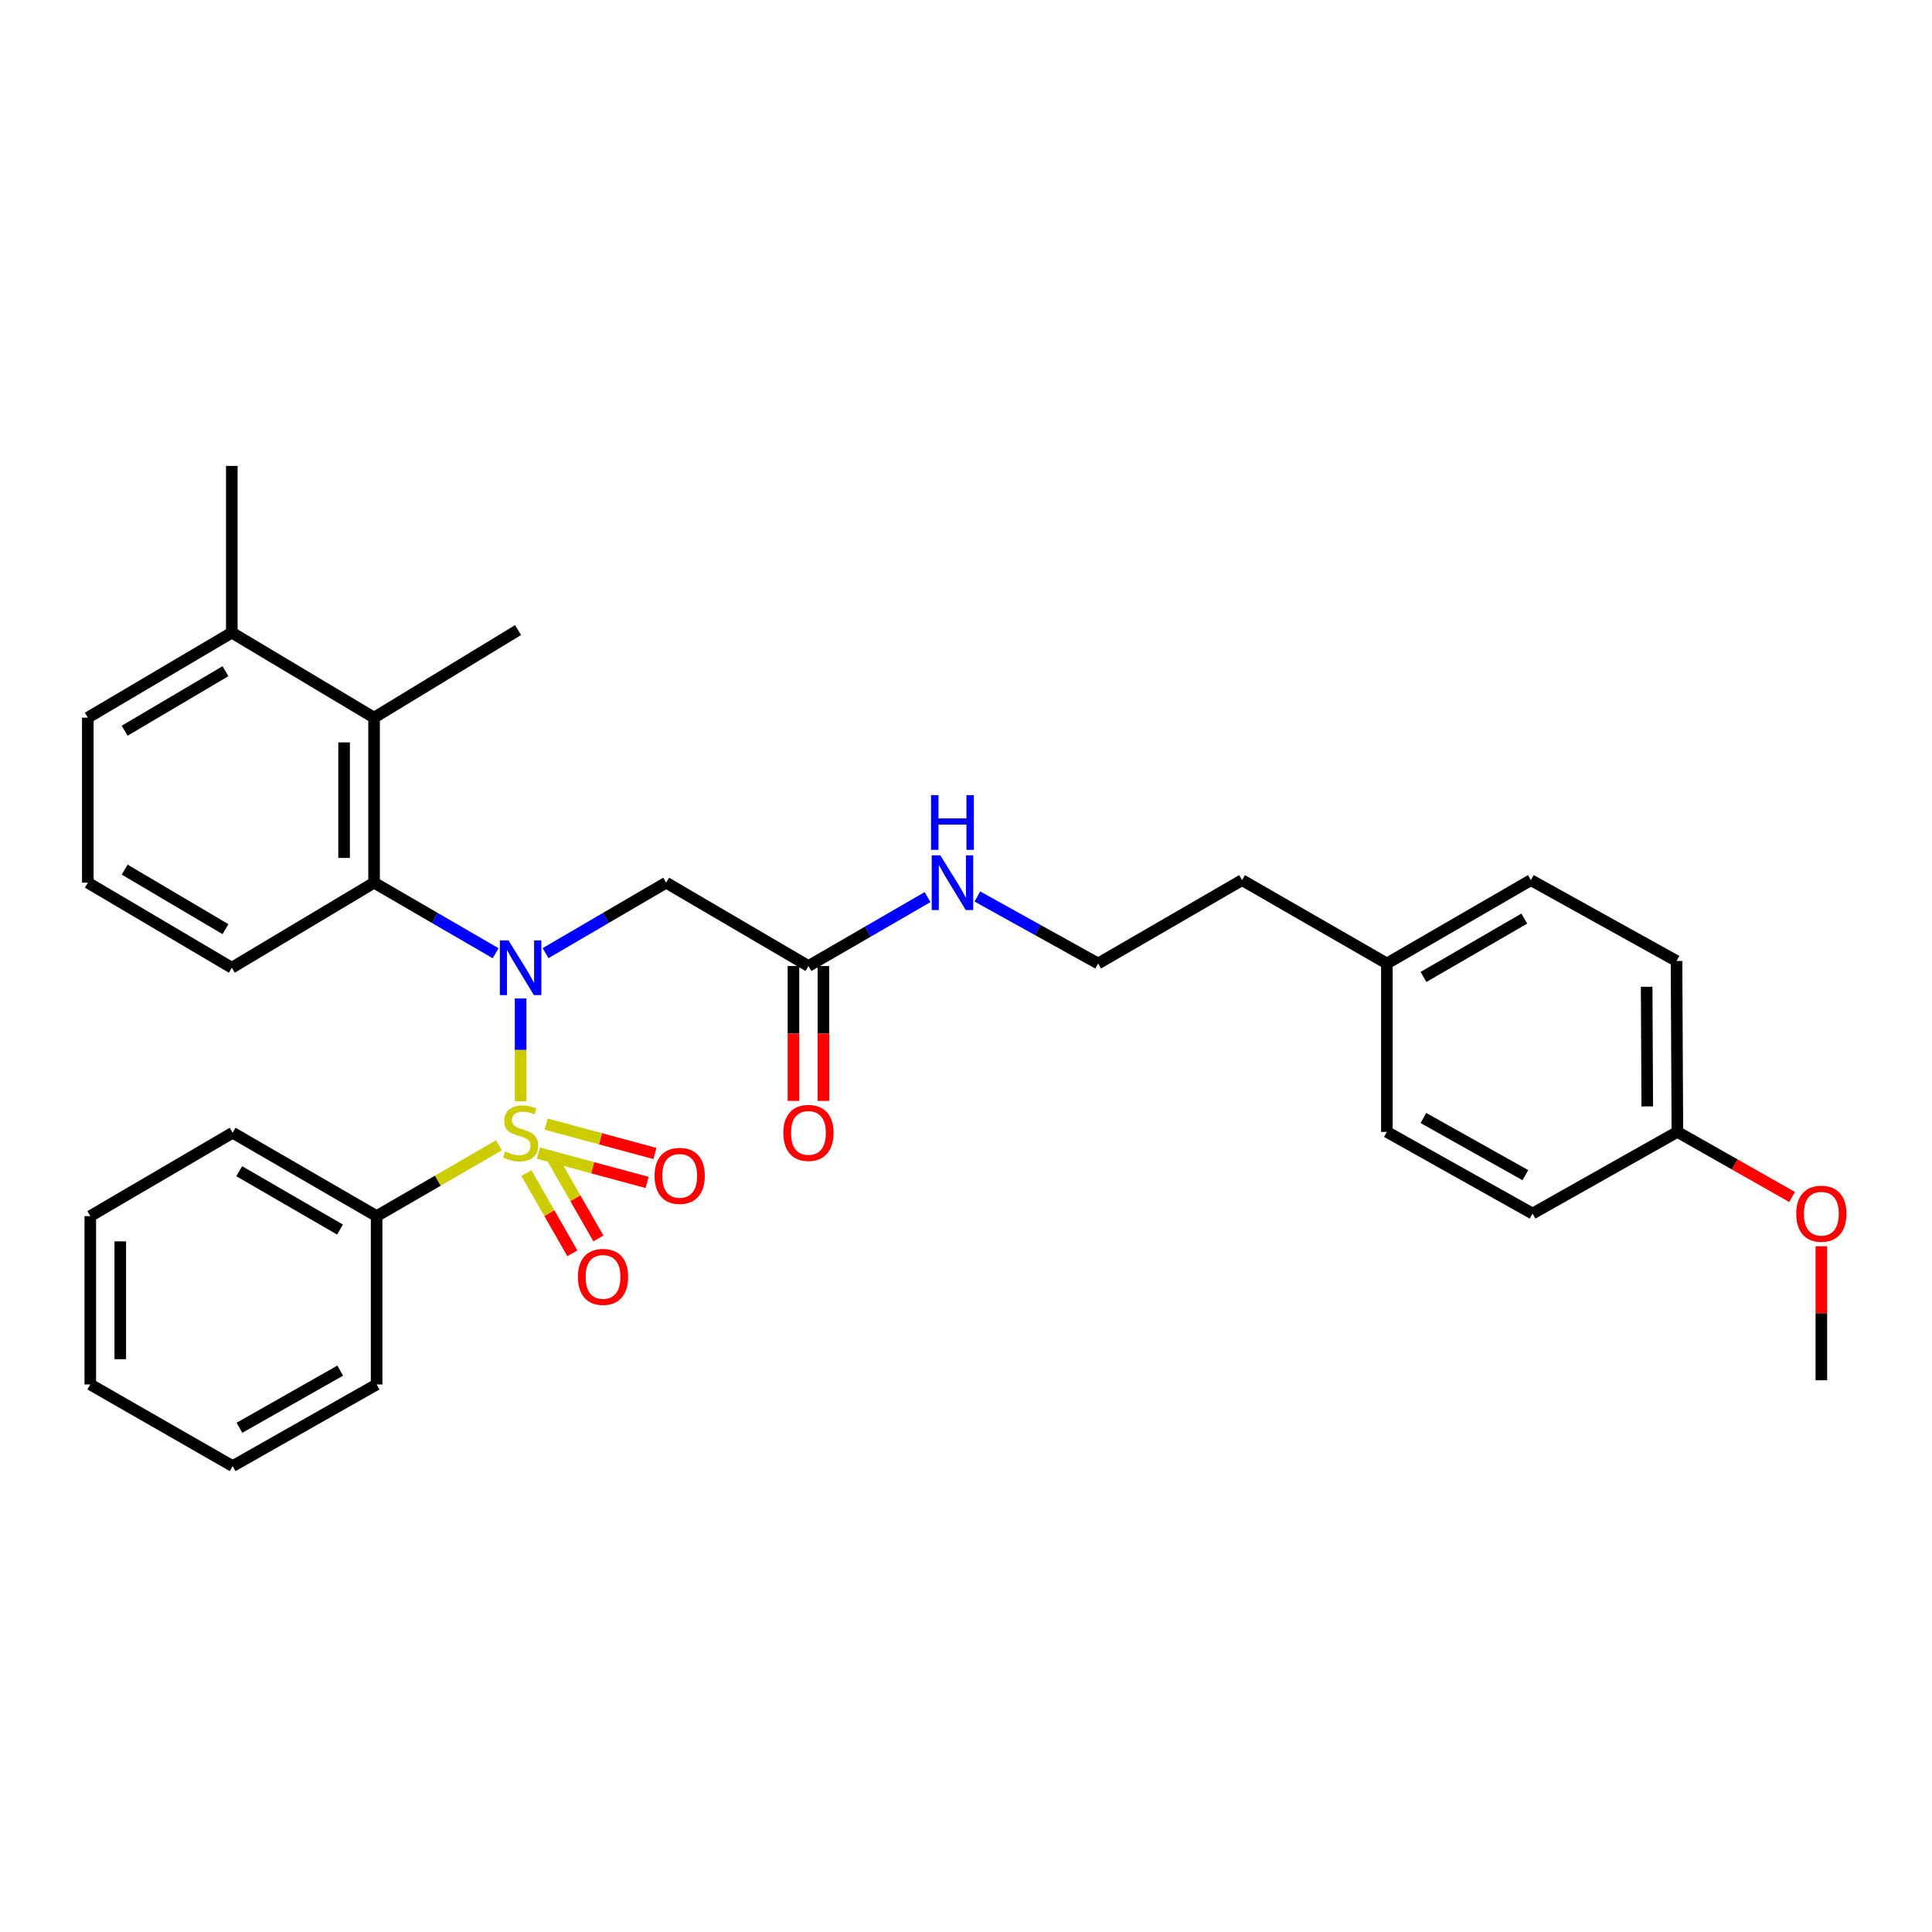 <?xml version='1.0' encoding='iso-8859-1'?>
<svg version='1.1' baseProfile='full'
              xmlns='http://www.w3.org/2000/svg'
                      xmlns:rdkit='http://www.rdkit.org/xml'
                      xmlns:xlink='http://www.w3.org/1999/xlink'
                  xml:space='preserve'
width='1000px' height='1000px' viewBox='0 0 1000 1000'>
<!-- END OF HEADER -->
<rect style='opacity:1.0;fill:#FFFFFF;stroke:none' width='1000' height='1000' x='0' y='0'> </rect>
<path class='bond-0' d='M 269.467,570.052 L 269.467,543.419' style='fill:none;fill-rule:evenodd;stroke:#CCCC00;stroke-width:6px;stroke-linecap:butt;stroke-linejoin:miter;stroke-opacity:1' />
<path class='bond-0' d='M 269.467,543.419 L 269.467,516.786' style='fill:none;fill-rule:evenodd;stroke:#0000FF;stroke-width:6px;stroke-linecap:butt;stroke-linejoin:miter;stroke-opacity:1' />
<path class='bond-4' d='M 272.478,607.19 L 284.363,627.952' style='fill:none;fill-rule:evenodd;stroke:#CCCC00;stroke-width:6px;stroke-linecap:butt;stroke-linejoin:miter;stroke-opacity:1' />
<path class='bond-4' d='M 284.363,627.952 L 296.248,648.714' style='fill:none;fill-rule:evenodd;stroke:#FF0000;stroke-width:6px;stroke-linecap:butt;stroke-linejoin:miter;stroke-opacity:1' />
<path class='bond-4' d='M 285.95,599.478 L 297.835,620.24' style='fill:none;fill-rule:evenodd;stroke:#CCCC00;stroke-width:6px;stroke-linecap:butt;stroke-linejoin:miter;stroke-opacity:1' />
<path class='bond-4' d='M 297.835,620.24 L 309.72,641.002' style='fill:none;fill-rule:evenodd;stroke:#FF0000;stroke-width:6px;stroke-linecap:butt;stroke-linejoin:miter;stroke-opacity:1' />
<path class='bond-5' d='M 278.656,596.828 L 306.799,604.426' style='fill:none;fill-rule:evenodd;stroke:#CCCC00;stroke-width:6px;stroke-linecap:butt;stroke-linejoin:miter;stroke-opacity:1' />
<path class='bond-5' d='M 306.799,604.426 L 334.942,612.025' style='fill:none;fill-rule:evenodd;stroke:#FF0000;stroke-width:6px;stroke-linecap:butt;stroke-linejoin:miter;stroke-opacity:1' />
<path class='bond-5' d='M 282.702,581.841 L 310.846,589.44' style='fill:none;fill-rule:evenodd;stroke:#CCCC00;stroke-width:6px;stroke-linecap:butt;stroke-linejoin:miter;stroke-opacity:1' />
<path class='bond-5' d='M 310.846,589.44 L 338.989,597.039' style='fill:none;fill-rule:evenodd;stroke:#FF0000;stroke-width:6px;stroke-linecap:butt;stroke-linejoin:miter;stroke-opacity:1' />
<path class='bond-7' d='M 258.234,592.812 L 226.587,611.136' style='fill:none;fill-rule:evenodd;stroke:#CCCC00;stroke-width:6px;stroke-linecap:butt;stroke-linejoin:miter;stroke-opacity:1' />
<path class='bond-7' d='M 226.587,611.136 L 194.94,629.461' style='fill:none;fill-rule:evenodd;stroke:#000000;stroke-width:6px;stroke-linecap:butt;stroke-linejoin:miter;stroke-opacity:1' />
<path class='bond-1' d='M 256.535,493.39 L 225.078,475.131' style='fill:none;fill-rule:evenodd;stroke:#0000FF;stroke-width:6px;stroke-linecap:butt;stroke-linejoin:miter;stroke-opacity:1' />
<path class='bond-1' d='M 225.078,475.131 L 193.621,456.872' style='fill:none;fill-rule:evenodd;stroke:#000000;stroke-width:6px;stroke-linecap:butt;stroke-linejoin:miter;stroke-opacity:1' />
<path class='bond-2' d='M 282.389,493.346 L 313.597,475.109' style='fill:none;fill-rule:evenodd;stroke:#0000FF;stroke-width:6px;stroke-linecap:butt;stroke-linejoin:miter;stroke-opacity:1' />
<path class='bond-2' d='M 313.597,475.109 L 344.805,456.872' style='fill:none;fill-rule:evenodd;stroke:#000000;stroke-width:6px;stroke-linecap:butt;stroke-linejoin:miter;stroke-opacity:1' />
<path class='bond-3' d='M 193.621,456.872 L 193.621,371.453' style='fill:none;fill-rule:evenodd;stroke:#000000;stroke-width:6px;stroke-linecap:butt;stroke-linejoin:miter;stroke-opacity:1' />
<path class='bond-3' d='M 178.098,444.059 L 178.098,384.266' style='fill:none;fill-rule:evenodd;stroke:#000000;stroke-width:6px;stroke-linecap:butt;stroke-linejoin:miter;stroke-opacity:1' />
<path class='bond-12' d='M 193.621,456.872 L 119.973,500.897' style='fill:none;fill-rule:evenodd;stroke:#000000;stroke-width:6px;stroke-linecap:butt;stroke-linejoin:miter;stroke-opacity:1' />
<path class='bond-6' d='M 344.805,456.872 L 418.452,500.017' style='fill:none;fill-rule:evenodd;stroke:#000000;stroke-width:6px;stroke-linecap:butt;stroke-linejoin:miter;stroke-opacity:1' />
<path class='bond-8' d='M 193.621,371.453 L 119.973,327.446' style='fill:none;fill-rule:evenodd;stroke:#000000;stroke-width:6px;stroke-linecap:butt;stroke-linejoin:miter;stroke-opacity:1' />
<path class='bond-19' d='M 193.621,371.453 L 268.148,326.126' style='fill:none;fill-rule:evenodd;stroke:#000000;stroke-width:6px;stroke-linecap:butt;stroke-linejoin:miter;stroke-opacity:1' />
<path class='bond-9' d='M 410.691,500.017 L 410.691,534.924' style='fill:none;fill-rule:evenodd;stroke:#000000;stroke-width:6px;stroke-linecap:butt;stroke-linejoin:miter;stroke-opacity:1' />
<path class='bond-9' d='M 410.691,534.924 L 410.691,569.83' style='fill:none;fill-rule:evenodd;stroke:#FF0000;stroke-width:6px;stroke-linecap:butt;stroke-linejoin:miter;stroke-opacity:1' />
<path class='bond-9' d='M 426.214,500.017 L 426.214,534.924' style='fill:none;fill-rule:evenodd;stroke:#000000;stroke-width:6px;stroke-linecap:butt;stroke-linejoin:miter;stroke-opacity:1' />
<path class='bond-9' d='M 426.214,534.924 L 426.214,569.83' style='fill:none;fill-rule:evenodd;stroke:#FF0000;stroke-width:6px;stroke-linecap:butt;stroke-linejoin:miter;stroke-opacity:1' />
<path class='bond-10' d='M 418.452,500.017 L 449.274,482.176' style='fill:none;fill-rule:evenodd;stroke:#000000;stroke-width:6px;stroke-linecap:butt;stroke-linejoin:miter;stroke-opacity:1' />
<path class='bond-10' d='M 449.274,482.176 L 480.095,464.335' style='fill:none;fill-rule:evenodd;stroke:#0000FF;stroke-width:6px;stroke-linecap:butt;stroke-linejoin:miter;stroke-opacity:1' />
<path class='bond-23' d='M 194.94,629.461 L 120.421,586.307' style='fill:none;fill-rule:evenodd;stroke:#000000;stroke-width:6px;stroke-linecap:butt;stroke-linejoin:miter;stroke-opacity:1' />
<path class='bond-23' d='M 175.983,636.421 L 123.82,606.213' style='fill:none;fill-rule:evenodd;stroke:#000000;stroke-width:6px;stroke-linecap:butt;stroke-linejoin:miter;stroke-opacity:1' />
<path class='bond-24' d='M 194.94,629.461 L 194.94,716.596' style='fill:none;fill-rule:evenodd;stroke:#000000;stroke-width:6px;stroke-linecap:butt;stroke-linejoin:miter;stroke-opacity:1' />
<path class='bond-26' d='M 119.973,327.446 L 119.973,241.147' style='fill:none;fill-rule:evenodd;stroke:#000000;stroke-width:6px;stroke-linecap:butt;stroke-linejoin:miter;stroke-opacity:1' />
<path class='bond-32' d='M 119.973,327.446 L 45.455,371.453' style='fill:none;fill-rule:evenodd;stroke:#000000;stroke-width:6px;stroke-linecap:butt;stroke-linejoin:miter;stroke-opacity:1' />
<path class='bond-32' d='M 116.689,347.413 L 64.526,378.218' style='fill:none;fill-rule:evenodd;stroke:#000000;stroke-width:6px;stroke-linecap:butt;stroke-linejoin:miter;stroke-opacity:1' />
<path class='bond-18' d='M 505.884,464.027 L 537.135,481.367' style='fill:none;fill-rule:evenodd;stroke:#0000FF;stroke-width:6px;stroke-linecap:butt;stroke-linejoin:miter;stroke-opacity:1' />
<path class='bond-18' d='M 537.135,481.367 L 568.386,498.706' style='fill:none;fill-rule:evenodd;stroke:#000000;stroke-width:6px;stroke-linecap:butt;stroke-linejoin:miter;stroke-opacity:1' />
<path class='bond-11' d='M 868.211,585.867 L 867.762,497.396' style='fill:none;fill-rule:evenodd;stroke:#000000;stroke-width:6px;stroke-linecap:butt;stroke-linejoin:miter;stroke-opacity:1' />
<path class='bond-11' d='M 852.621,572.675 L 852.307,510.745' style='fill:none;fill-rule:evenodd;stroke:#000000;stroke-width:6px;stroke-linecap:butt;stroke-linejoin:miter;stroke-opacity:1' />
<path class='bond-20' d='M 868.211,585.867 L 897.899,602.709' style='fill:none;fill-rule:evenodd;stroke:#000000;stroke-width:6px;stroke-linecap:butt;stroke-linejoin:miter;stroke-opacity:1' />
<path class='bond-20' d='M 897.899,602.709 L 927.587,619.552' style='fill:none;fill-rule:evenodd;stroke:#FF0000;stroke-width:6px;stroke-linecap:butt;stroke-linejoin:miter;stroke-opacity:1' />
<path class='bond-33' d='M 868.211,585.867 L 793.244,628.141' style='fill:none;fill-rule:evenodd;stroke:#000000;stroke-width:6px;stroke-linecap:butt;stroke-linejoin:miter;stroke-opacity:1' />
<path class='bond-21' d='M 119.973,500.897 L 45.455,456.872' style='fill:none;fill-rule:evenodd;stroke:#000000;stroke-width:6px;stroke-linecap:butt;stroke-linejoin:miter;stroke-opacity:1' />
<path class='bond-21' d='M 116.691,480.928 L 64.528,450.111' style='fill:none;fill-rule:evenodd;stroke:#000000;stroke-width:6px;stroke-linecap:butt;stroke-linejoin:miter;stroke-opacity:1' />
<path class='bond-13' d='M 717.846,498.706 L 642.896,455.553' style='fill:none;fill-rule:evenodd;stroke:#000000;stroke-width:6px;stroke-linecap:butt;stroke-linejoin:miter;stroke-opacity:1' />
<path class='bond-16' d='M 717.846,498.706 L 717.846,585.867' style='fill:none;fill-rule:evenodd;stroke:#000000;stroke-width:6px;stroke-linecap:butt;stroke-linejoin:miter;stroke-opacity:1' />
<path class='bond-17' d='M 717.846,498.706 L 792.381,455.553' style='fill:none;fill-rule:evenodd;stroke:#000000;stroke-width:6px;stroke-linecap:butt;stroke-linejoin:miter;stroke-opacity:1' />
<path class='bond-17' d='M 736.804,505.667 L 788.979,475.46' style='fill:none;fill-rule:evenodd;stroke:#000000;stroke-width:6px;stroke-linecap:butt;stroke-linejoin:miter;stroke-opacity:1' />
<path class='bond-14' d='M 793.244,628.141 L 717.846,585.867' style='fill:none;fill-rule:evenodd;stroke:#000000;stroke-width:6px;stroke-linecap:butt;stroke-linejoin:miter;stroke-opacity:1' />
<path class='bond-14' d='M 789.526,608.26 L 736.747,578.669' style='fill:none;fill-rule:evenodd;stroke:#000000;stroke-width:6px;stroke-linecap:butt;stroke-linejoin:miter;stroke-opacity:1' />
<path class='bond-15' d='M 867.762,497.396 L 792.381,455.553' style='fill:none;fill-rule:evenodd;stroke:#000000;stroke-width:6px;stroke-linecap:butt;stroke-linejoin:miter;stroke-opacity:1' />
<path class='bond-25' d='M 568.386,498.706 L 642.896,455.553' style='fill:none;fill-rule:evenodd;stroke:#000000;stroke-width:6px;stroke-linecap:butt;stroke-linejoin:miter;stroke-opacity:1' />
<path class='bond-27' d='M 942.729,645.059 L 942.729,679.745' style='fill:none;fill-rule:evenodd;stroke:#FF0000;stroke-width:6px;stroke-linecap:butt;stroke-linejoin:miter;stroke-opacity:1' />
<path class='bond-27' d='M 942.729,679.745 L 942.729,714.431' style='fill:none;fill-rule:evenodd;stroke:#000000;stroke-width:6px;stroke-linecap:butt;stroke-linejoin:miter;stroke-opacity:1' />
<path class='bond-22' d='M 45.455,456.872 L 45.455,371.453' style='fill:none;fill-rule:evenodd;stroke:#000000;stroke-width:6px;stroke-linecap:butt;stroke-linejoin:miter;stroke-opacity:1' />
<path class='bond-28' d='M 120.421,586.307 L 46.731,629.461' style='fill:none;fill-rule:evenodd;stroke:#000000;stroke-width:6px;stroke-linecap:butt;stroke-linejoin:miter;stroke-opacity:1' />
<path class='bond-29' d='M 194.94,716.596 L 120.421,758.853' style='fill:none;fill-rule:evenodd;stroke:#000000;stroke-width:6px;stroke-linecap:butt;stroke-linejoin:miter;stroke-opacity:1' />
<path class='bond-29' d='M 176.105,709.432 L 123.942,739.011' style='fill:none;fill-rule:evenodd;stroke:#000000;stroke-width:6px;stroke-linecap:butt;stroke-linejoin:miter;stroke-opacity:1' />
<path class='bond-31' d='M 46.731,629.461 L 46.731,716.596' style='fill:none;fill-rule:evenodd;stroke:#000000;stroke-width:6px;stroke-linecap:butt;stroke-linejoin:miter;stroke-opacity:1' />
<path class='bond-31' d='M 62.254,642.531 L 62.254,703.526' style='fill:none;fill-rule:evenodd;stroke:#000000;stroke-width:6px;stroke-linecap:butt;stroke-linejoin:miter;stroke-opacity:1' />
<path class='bond-30' d='M 120.421,758.853 L 46.731,716.596' style='fill:none;fill-rule:evenodd;stroke:#000000;stroke-width:6px;stroke-linecap:butt;stroke-linejoin:miter;stroke-opacity:1' />
<path  class='atom-0' d='M 261.467 596.027
Q 261.787 596.147, 263.107 596.707
Q 264.427 597.267, 265.867 597.627
Q 267.347 597.947, 268.787 597.947
Q 271.467 597.947, 273.027 596.667
Q 274.587 595.347, 274.587 593.067
Q 274.587 591.507, 273.787 590.547
Q 273.027 589.587, 271.827 589.067
Q 270.627 588.547, 268.627 587.947
Q 266.107 587.187, 264.587 586.467
Q 263.107 585.747, 262.027 584.227
Q 260.987 582.707, 260.987 580.147
Q 260.987 576.587, 263.387 574.387
Q 265.827 572.187, 270.627 572.187
Q 273.907 572.187, 277.627 573.747
L 276.707 576.827
Q 273.307 575.427, 270.747 575.427
Q 267.987 575.427, 266.467 576.587
Q 264.947 577.707, 264.987 579.667
Q 264.987 581.187, 265.747 582.107
Q 266.547 583.027, 267.667 583.547
Q 268.827 584.067, 270.747 584.667
Q 273.307 585.467, 274.827 586.267
Q 276.347 587.067, 277.427 588.707
Q 278.547 590.307, 278.547 593.067
Q 278.547 596.987, 275.907 599.107
Q 273.307 601.187, 268.947 601.187
Q 266.427 601.187, 264.507 600.627
Q 262.627 600.107, 260.387 599.187
L 261.467 596.027
' fill='#CCCC00'/>
<path  class='atom-1' d='M 263.207 486.737
L 272.487 501.737
Q 273.407 503.217, 274.887 505.897
Q 276.367 508.577, 276.447 508.737
L 276.447 486.737
L 280.207 486.737
L 280.207 515.057
L 276.327 515.057
L 266.367 498.657
Q 265.207 496.737, 263.967 494.537
Q 262.767 492.337, 262.407 491.657
L 262.407 515.057
L 258.727 515.057
L 258.727 486.737
L 263.207 486.737
' fill='#0000FF'/>
<path  class='atom-5' d='M 299.129 660.914
Q 299.129 654.114, 302.489 650.314
Q 305.849 646.514, 312.129 646.514
Q 318.409 646.514, 321.769 650.314
Q 325.129 654.114, 325.129 660.914
Q 325.129 667.794, 321.729 671.714
Q 318.329 675.594, 312.129 675.594
Q 305.889 675.594, 302.489 671.714
Q 299.129 667.834, 299.129 660.914
M 312.129 672.394
Q 316.449 672.394, 318.769 669.514
Q 321.129 666.594, 321.129 660.914
Q 321.129 655.354, 318.769 652.554
Q 316.449 649.714, 312.129 649.714
Q 307.809 649.714, 305.449 652.514
Q 303.129 655.314, 303.129 660.914
Q 303.129 666.634, 305.449 669.514
Q 307.809 672.394, 312.129 672.394
' fill='#FF0000'/>
<path  class='atom-6' d='M 338.807 608.619
Q 338.807 601.819, 342.167 598.019
Q 345.527 594.219, 351.807 594.219
Q 358.087 594.219, 361.447 598.019
Q 364.807 601.819, 364.807 608.619
Q 364.807 615.499, 361.407 619.419
Q 358.007 623.299, 351.807 623.299
Q 345.567 623.299, 342.167 619.419
Q 338.807 615.539, 338.807 608.619
M 351.807 620.099
Q 356.127 620.099, 358.447 617.219
Q 360.807 614.299, 360.807 608.619
Q 360.807 603.059, 358.447 600.259
Q 356.127 597.419, 351.807 597.419
Q 347.487 597.419, 345.127 600.219
Q 342.807 603.019, 342.807 608.619
Q 342.807 614.339, 345.127 617.219
Q 347.487 620.099, 351.807 620.099
' fill='#FF0000'/>
<path  class='atom-10' d='M 405.452 586.387
Q 405.452 579.587, 408.812 575.787
Q 412.172 571.987, 418.452 571.987
Q 424.732 571.987, 428.092 575.787
Q 431.452 579.587, 431.452 586.387
Q 431.452 593.267, 428.052 597.187
Q 424.652 601.067, 418.452 601.067
Q 412.212 601.067, 408.812 597.187
Q 405.452 593.307, 405.452 586.387
M 418.452 597.867
Q 422.772 597.867, 425.092 594.987
Q 427.452 592.067, 427.452 586.387
Q 427.452 580.827, 425.092 578.027
Q 422.772 575.187, 418.452 575.187
Q 414.132 575.187, 411.772 577.987
Q 409.452 580.787, 409.452 586.387
Q 409.452 592.107, 411.772 594.987
Q 414.132 597.867, 418.452 597.867
' fill='#FF0000'/>
<path  class='atom-11' d='M 486.728 442.712
L 496.008 457.712
Q 496.928 459.192, 498.408 461.872
Q 499.888 464.552, 499.968 464.712
L 499.968 442.712
L 503.728 442.712
L 503.728 471.032
L 499.848 471.032
L 489.888 454.632
Q 488.728 452.712, 487.488 450.512
Q 486.288 448.312, 485.928 447.632
L 485.928 471.032
L 482.248 471.032
L 482.248 442.712
L 486.728 442.712
' fill='#0000FF'/>
<path  class='atom-11' d='M 481.908 411.56
L 485.748 411.56
L 485.748 423.6
L 500.228 423.6
L 500.228 411.56
L 504.068 411.56
L 504.068 439.88
L 500.228 439.88
L 500.228 426.8
L 485.748 426.8
L 485.748 439.88
L 481.908 439.88
L 481.908 411.56
' fill='#0000FF'/>
<path  class='atom-21' d='M 929.729 628.221
Q 929.729 621.421, 933.089 617.621
Q 936.449 613.821, 942.729 613.821
Q 949.009 613.821, 952.369 617.621
Q 955.729 621.421, 955.729 628.221
Q 955.729 635.101, 952.329 639.021
Q 948.929 642.901, 942.729 642.901
Q 936.489 642.901, 933.089 639.021
Q 929.729 635.141, 929.729 628.221
M 942.729 639.701
Q 947.049 639.701, 949.369 636.821
Q 951.729 633.901, 951.729 628.221
Q 951.729 622.661, 949.369 619.861
Q 947.049 617.021, 942.729 617.021
Q 938.409 617.021, 936.049 619.821
Q 933.729 622.621, 933.729 628.221
Q 933.729 633.941, 936.049 636.821
Q 938.409 639.701, 942.729 639.701
' fill='#FF0000'/>
</svg>

